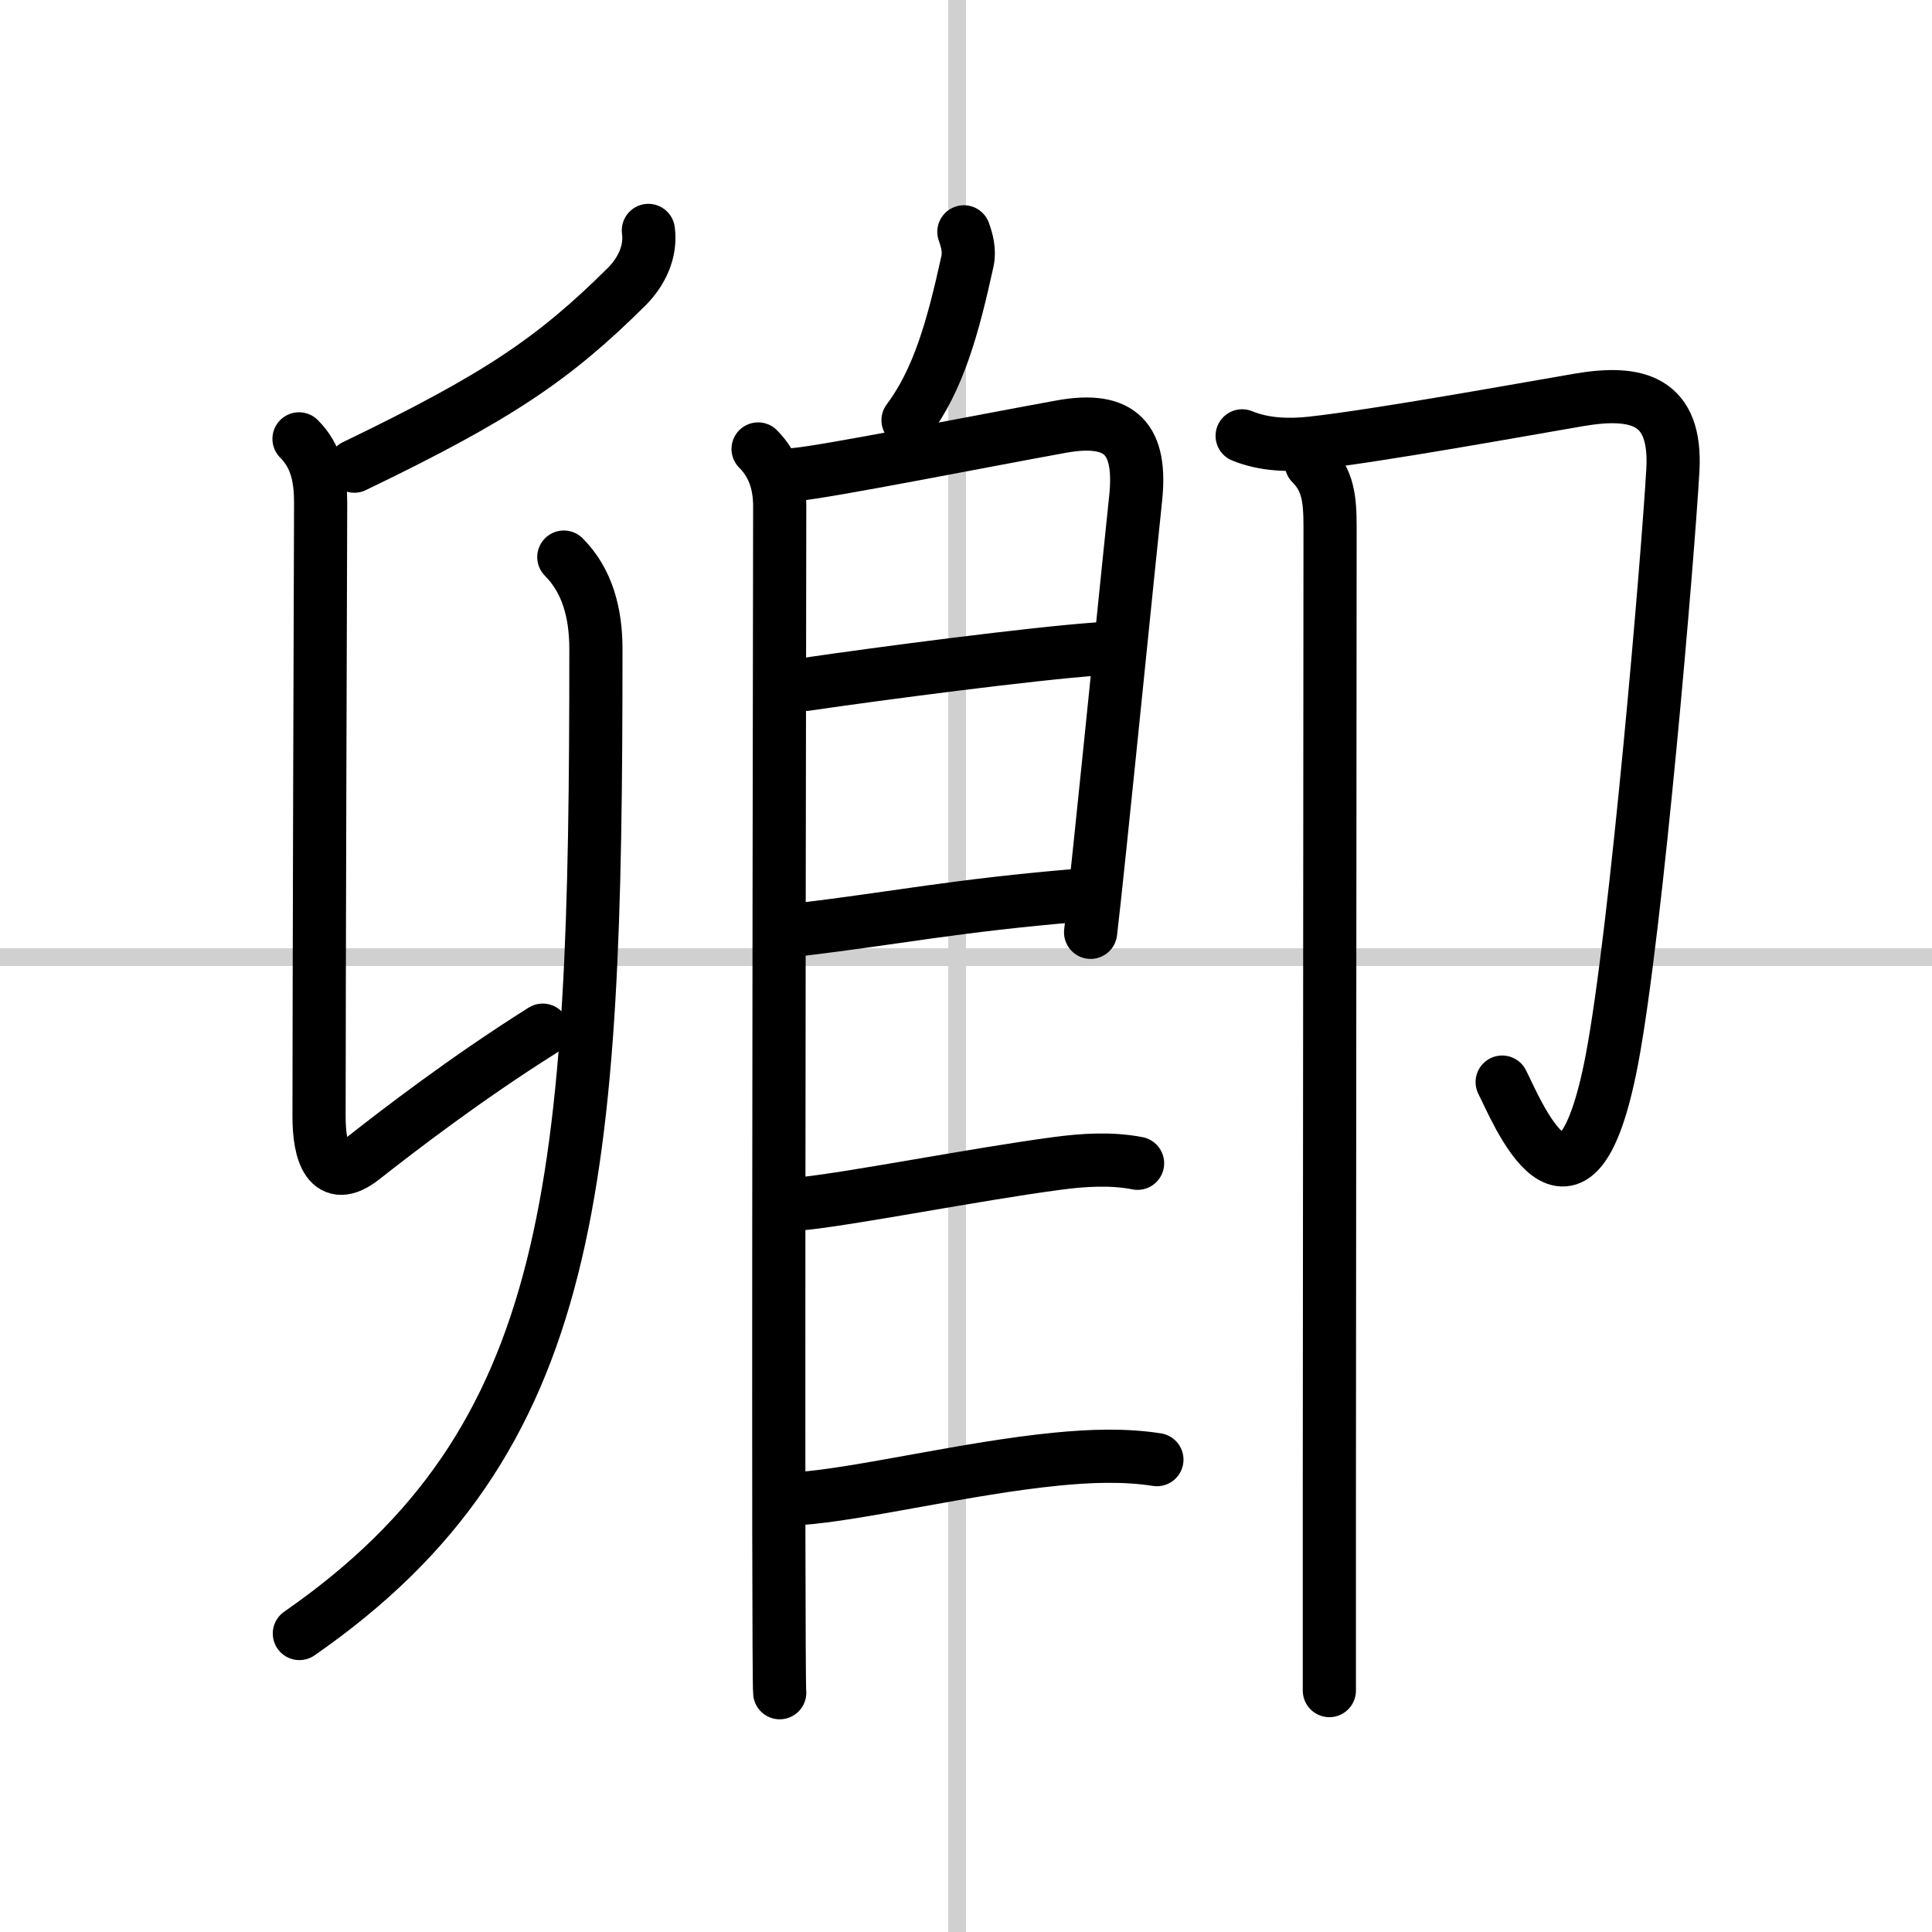 <svg width="400" height="400" viewBox="0 0 109 109" xmlns="http://www.w3.org/2000/svg"><rect x="0" y="0" width="109" height="109" fill="#808080" stroke="none"/><g fill="none" stroke="#000" stroke-linecap="round" stroke-linejoin="round" stroke-width="3"><rect width="100%" height="100%" fill="#fff" stroke="#fff"/><line x1="54" x2="54" y2="109" stroke="#d0d0d0" stroke-width="1"/><line x2="109" y1="54" y2="54" stroke="#d0d0d0" stroke-width="1"/><path d="m36.58 13c0.16 1.17-0.36 2.32-1.25 3.2-4.09 4.05-7.21 6.18-15.34 10.1"/><path d="M16.87,24.76c1,1,1.22,2.24,1.22,3.62C18.08,29.28,18,57.46,18,63c0,1.99,0.53,3.89,2.48,2.35c1.96-1.54,5.77-4.48,10.14-7.23"/><path d="m31.81 31.43c1.32 1.32 1.81 3.15 1.81 5.18 0 30.02-1 44.64-16.73 55.55"/><path d="m54.38 13.08c0.16 0.45 0.34 1.04 0.2 1.67-0.82 3.75-1.65 6.69-3.35 8.96"/><path d="m42.77 25.33c0.89 0.89 1.22 2 1.22 3.24 0 0.96-0.07 39.71-0.05 57.81 0.01 5.31 0.02 8.84 0.05 9.12"/><path d="m44.87 26.77c1.65-0.13 10.79-1.94 15-2.7 3.41-0.62 4.55 0.75 4.2 4.06-0.42 3.99-1.36 13.37-2 19.49-0.23 2.24-0.43 4.04-0.54 4.98"/><path d="m45.47 38.61c4.15-0.61 12.78-1.74 16.48-2"/><path d="m45.1 52.45c5.57-0.67 8.82-1.36 15.76-1.94"/><path d="m45.05 67.93c2.77-0.25 9.91-1.67 14.58-2.29 1.49-0.2 3.06-0.3 4.55-0.01"/><path d="m45.05 84.55c3.47-0.24 9.53-1.74 14.58-2.23 1.85-0.18 3.78-0.26 5.64 0.03"/><path d="m70.08 24.59c1.29 0.53 2.71 0.54 3.92 0.41 3.72-0.41 11.76-1.87 15.09-2.44 3.29-0.56 5.51 0.02 5.29 3.96-0.27 4.8-2.05 25.94-3.44 33.26-2.12 11.09-5.44 2.72-6.19 1.27"/><path d="m73.98 26.15c0.94 0.94 1.06 1.98 1.06 3.57 0 0.8-0.03 35.66-0.04 54.53v11.13"/></g></svg>
